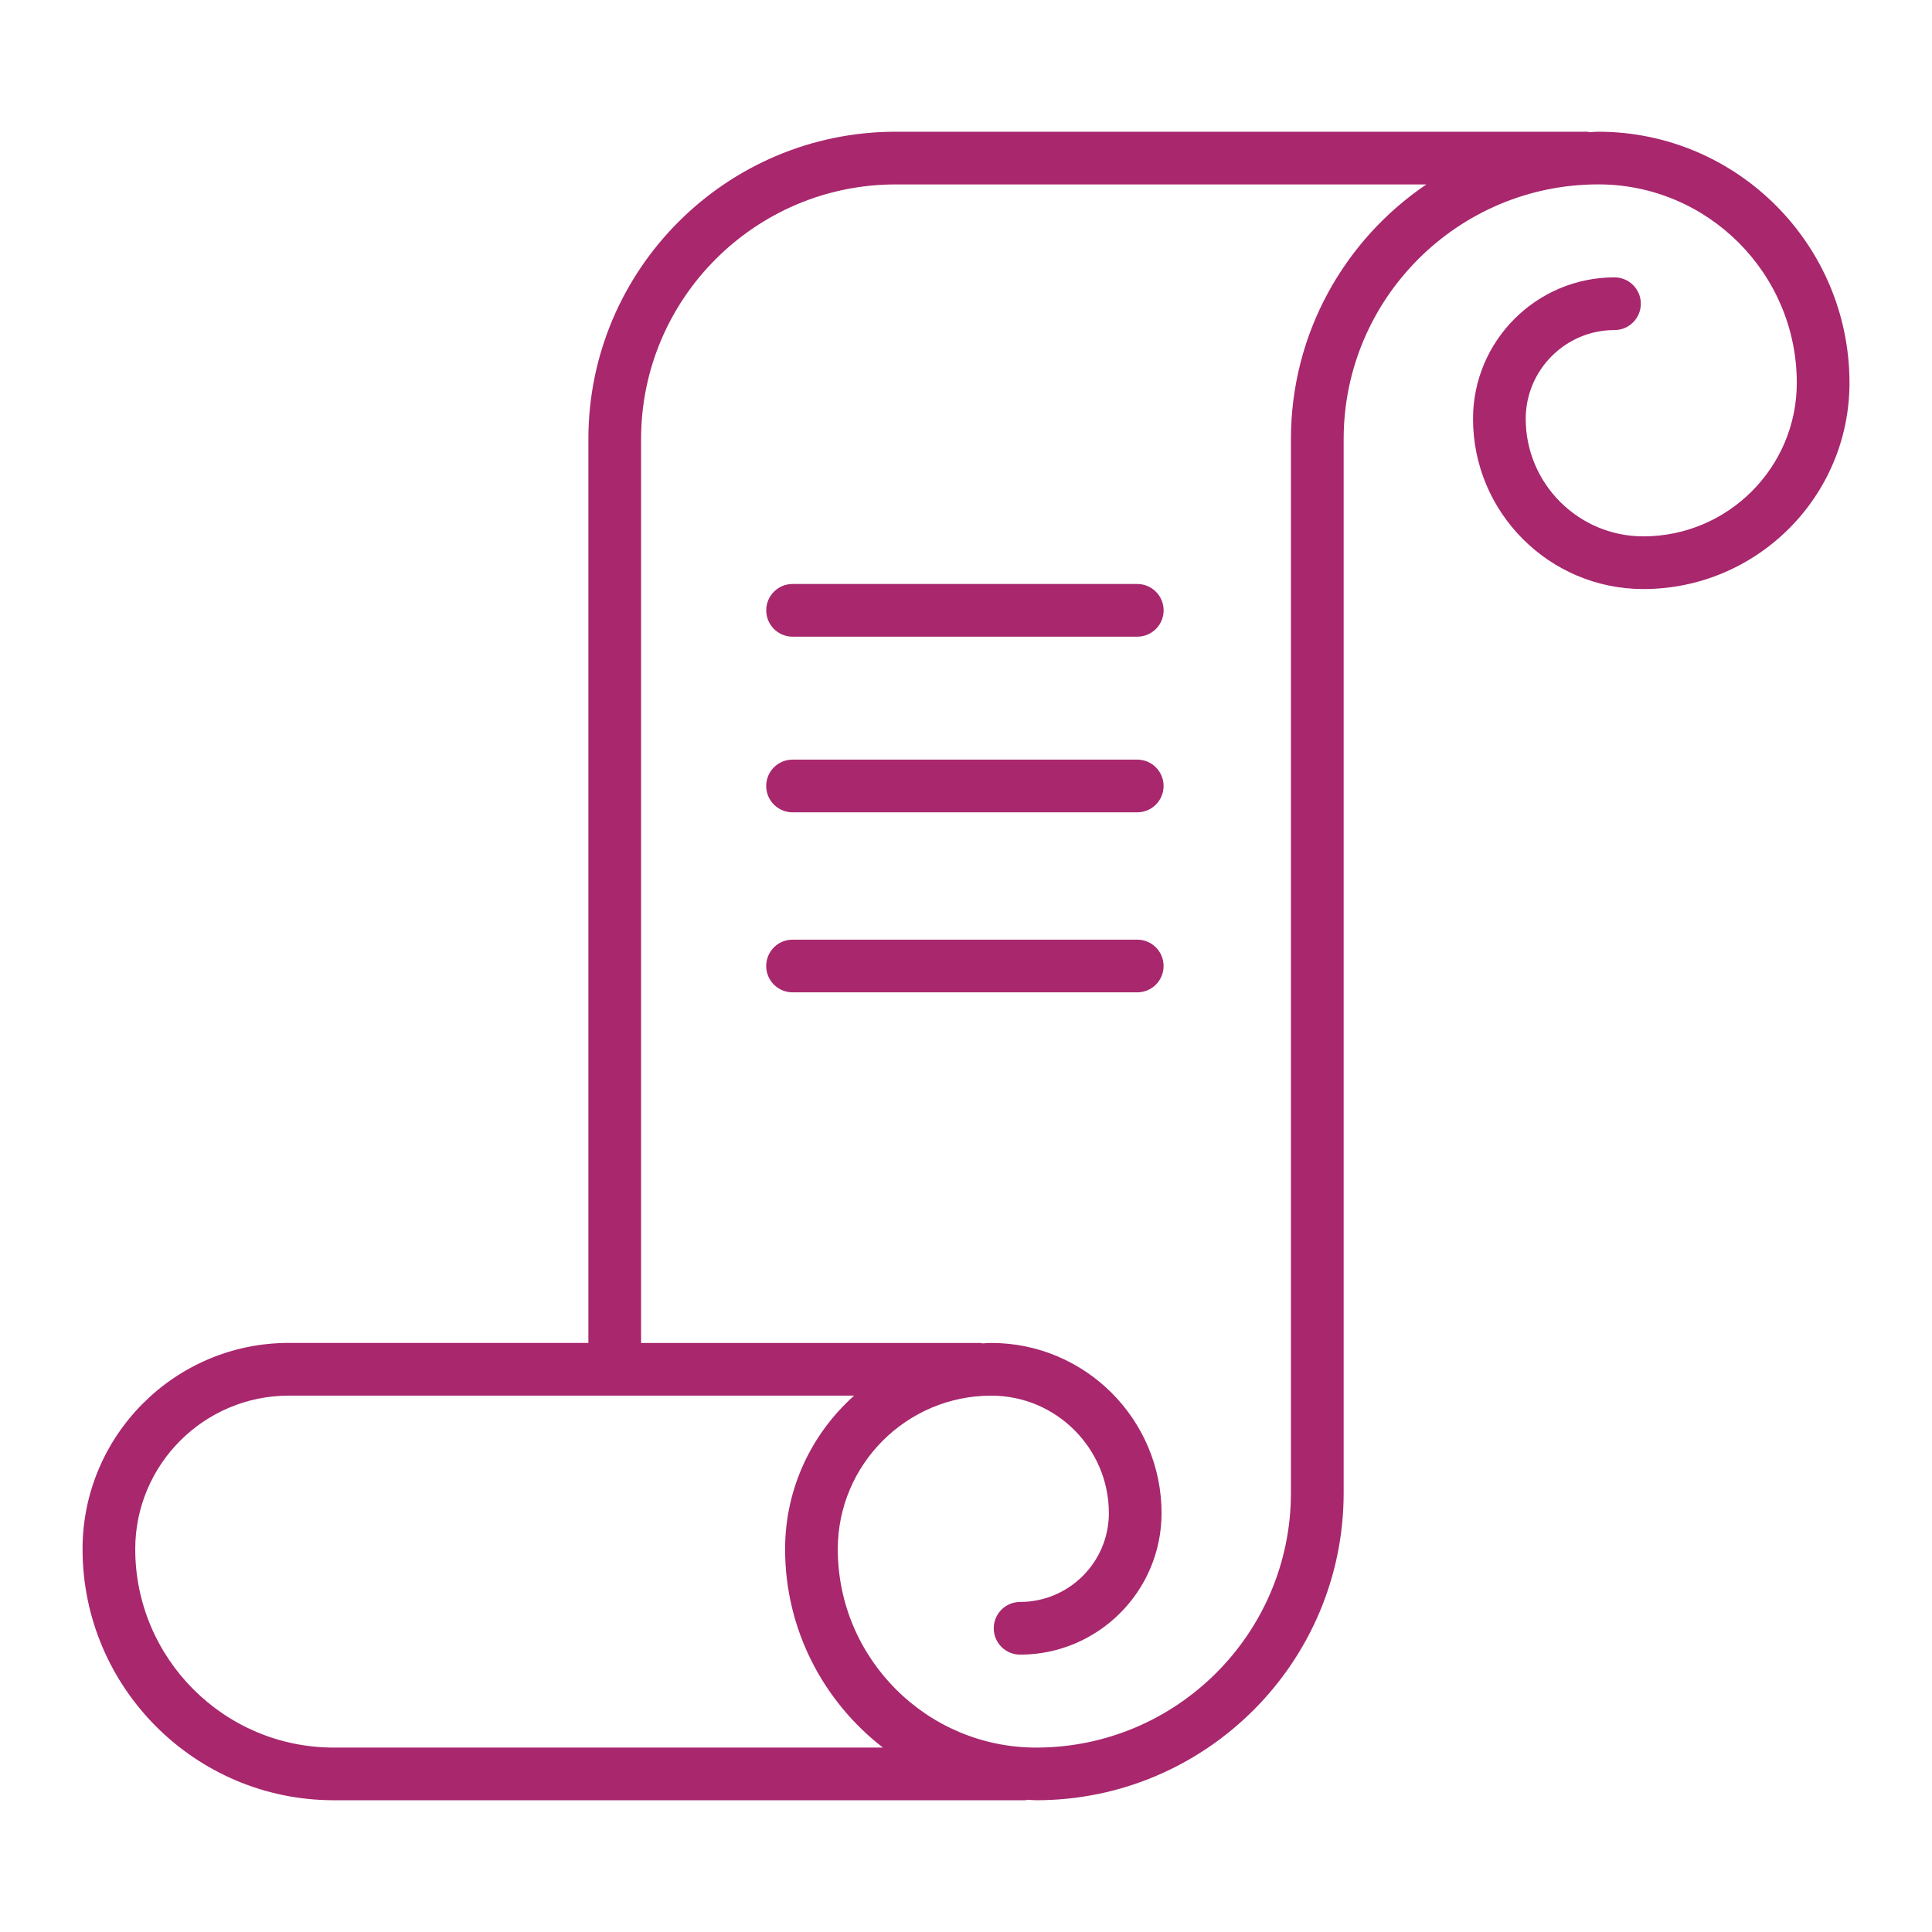 <?xml version="1.0" encoding="utf-8"?>
<!-- Generator: Adobe Illustrator 16.0.0, SVG Export Plug-In . SVG Version: 6.00 Build 0)  -->
<!DOCTYPE svg PUBLIC "-//W3C//DTD SVG 1.1//EN" "http://www.w3.org/Graphics/SVG/1.1/DTD/svg11.dtd">
<svg version="1.1" id="Vrstva_1" xmlns="http://www.w3.org/2000/svg" xmlns:xlink="http://www.w3.org/1999/xlink" x="0px" y="0px"
	 width="55px" height="55px" viewBox="0 0 55 55" enable-background="new 0 0 55 55" xml:space="preserve">
<g>
	<g>
		<path fill="#a8276d" d="M32.375,26.75h-9.813c-0.414,0-0.75,0.336-0.75,0.75s0.336,0.75,0.75,0.75h9.813
			c0.414,0,0.75-0.336,0.75-0.75S32.789,26.75,32.375,26.75z M32.375,21.625h-9.813c-0.414,0-0.75,0.336-0.75,0.75
			s0.336,0.75,0.75,0.75h9.813c0.414,0,0.75-0.336,0.75-0.75S32.789,21.625,32.375,21.625z M45.5,3.75
			c-0.084,0-0.166,0.01-0.25,0.013c-0.021-0.002-0.04-0.013-0.063-0.013H25.5c-4.825,0-8.75,3.925-8.75,8.75v25.73H8.22
			c-3.236,0-5.87,2.633-5.87,5.869c0,3.943,3.208,7.15,7.15,7.15h19.688c0.022,0,0.041-0.011,0.063-0.013
			c0.084,0.003,0.166,0.013,0.25,0.013c4.825,0,8.75-3.926,8.75-8.75v-30c0-3.998,3.252-7.25,7.25-7.25
			c3.115,0,5.65,2.535,5.65,5.65c0,2.41-1.96,4.37-4.37,4.37c-1.846,0-3.347-1.501-3.347-3.346c0-1.393,1.134-2.527,2.527-2.527
			c0.414,0,0.75-0.336,0.75-0.75s-0.336-0.75-0.75-0.75c-2.221,0-4.027,1.807-4.027,4.027c0,2.672,2.174,4.846,4.847,4.846
			c3.236,0,5.87-2.633,5.87-5.87C52.65,6.958,49.442,3.75,45.5,3.75z M9.5,49.75c-3.115,0-5.65-2.535-5.65-5.65
			c0-2.409,1.96-4.369,4.37-4.369h16.095c-1.202,1.075-1.965,2.633-1.965,4.369c0,2.299,1.095,4.342,2.785,5.65H9.5z M36.75,12.5v30
			c0,3.998-3.252,7.25-7.25,7.25c-3.115,0-5.65-2.535-5.65-5.65c0-2.409,1.96-4.369,4.37-4.369c1.846,0,3.347,1.5,3.347,3.346
			c0,1.393-1.134,2.527-2.527,2.527c-0.414,0-0.75,0.336-0.75,0.75s0.336,0.75,0.75,0.75c2.221,0,4.027-1.807,4.027-4.027
			c0-2.672-2.174-4.846-4.847-4.846c-0.084,0-0.166,0.009-0.25,0.012c-0.021-0.002-0.04-0.012-0.063-0.012H18.25V12.5
			c0-3.998,3.252-7.25,7.25-7.25h15.106C38.281,6.824,36.75,9.487,36.75,12.5z M21.813,17.375c0,0.414,0.336,0.75,0.75,0.75h9.813
			c0.414,0,0.75-0.336,0.75-0.75s-0.336-0.75-0.75-0.75h-9.813C22.148,16.625,21.813,16.961,21.813,17.375z"/>
	</g>
</g>
</svg>
